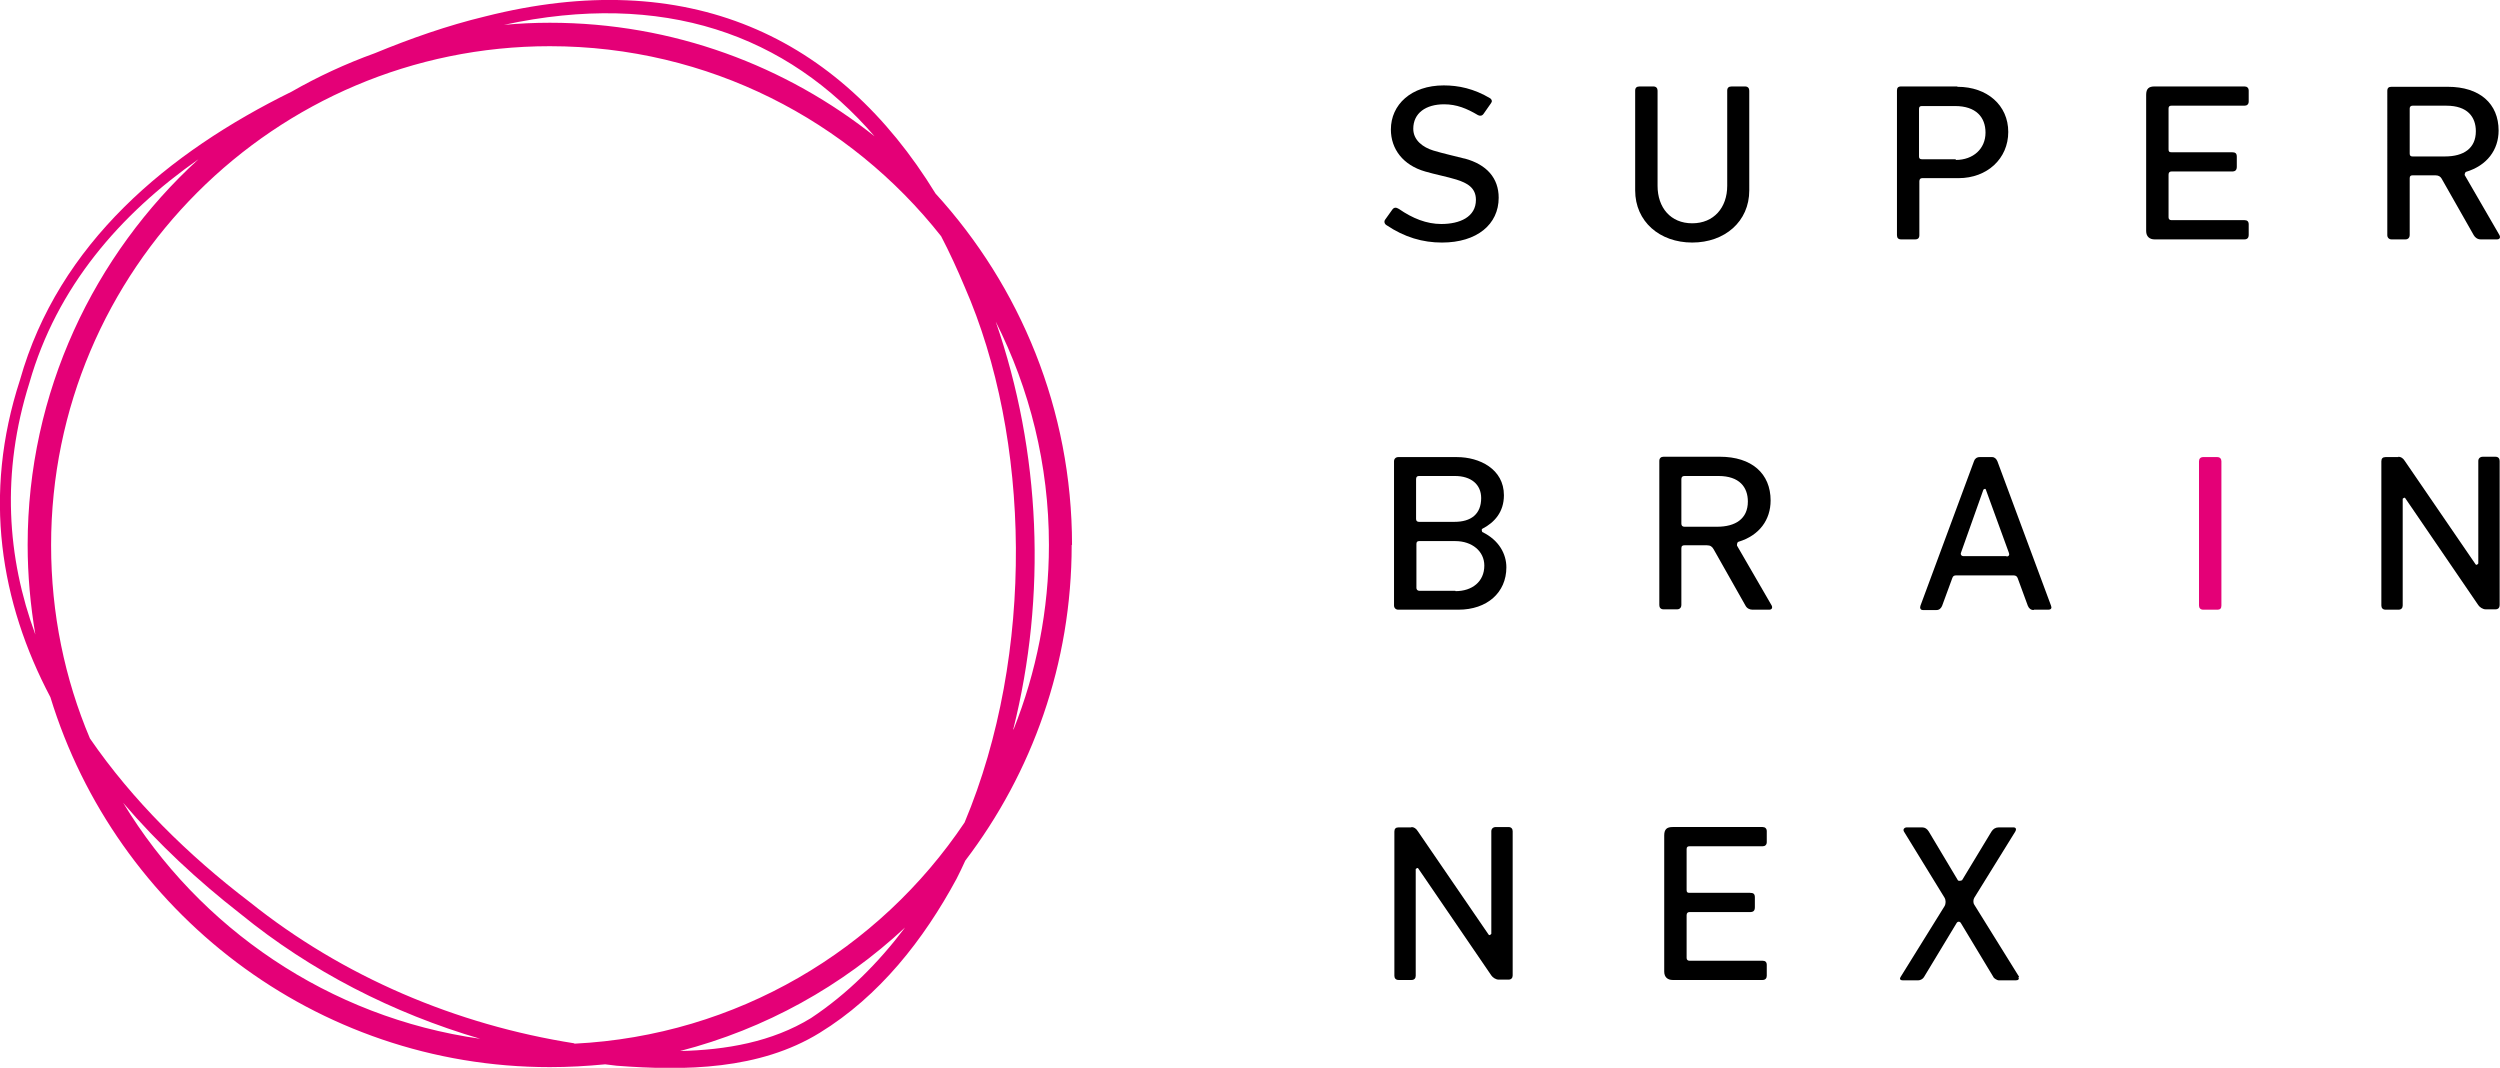 <?xml version="1.0" encoding="UTF-8"?>
<svg id="b" data-name="レイヤー 2" xmlns="http://www.w3.org/2000/svg" width="71.43" height="30.51" viewBox="0 0 71.43 30.51">
  <g id="c" data-name="レイヤー 1">
    <g>
      <g>
        <path d="M49.86,2.47h-.38c-.09,0-.13,.04-.13,.12v2.72c0,.62-.38,1.07-1,1.07s-.99-.45-.99-1.07V2.59c0-.07-.04-.12-.12-.12h-.39c-.09,0-.13,.04-.13,.12v2.85c0,.89,.7,1.49,1.63,1.49s1.63-.6,1.63-1.49V2.59c0-.07-.04-.12-.12-.12Z"/>
        <path d="M55.92,2.47h-1.6c-.09,0-.12,.04-.12,.12V6.72c0,.08,.04,.12,.12,.12h.4c.08,0,.12-.04,.12-.12v-1.54c0-.06,.03-.09,.08-.09h1.04c.82,0,1.42-.56,1.42-1.32s-.6-1.29-1.45-1.29Zm-.04,2.08h-.97c-.06,0-.08-.03-.08-.08v-1.36c0-.06,.03-.08,.08-.08h.95c.6,0,.87,.32,.87,.76,0,.46-.35,.78-.85,.78Z"/>
        <path d="M64.25,6.72v-.31c0-.08-.04-.12-.12-.12h-2.09c-.05,0-.08-.03-.08-.08v-1.22c0-.06,.03-.09,.08-.09h1.73c.1,0,.14-.04,.14-.14v-.28c0-.1-.04-.13-.14-.13h-1.73c-.06,0-.08-.02-.08-.08v-1.17c0-.06,.03-.08,.08-.08h2.09c.07,0,.12-.04,.12-.12v-.31c0-.08-.05-.12-.12-.12h-2.57c-.16,0-.24,.06-.24,.24v3.89c0,.16,.1,.24,.24,.24h2.57c.08,0,.12-.05,.12-.12Z"/>
        <path d="M50.48,27.88v-.31c0-.08-.04-.12-.12-.12h-2.09c-.05,0-.08-.03-.08-.08v-1.22c0-.06,.03-.09,.08-.09h1.73c.1,0,.14-.04,.14-.14v-.28c0-.1-.04-.13-.14-.13h-1.73c-.06,0-.08-.02-.08-.08v-1.17c0-.06,.03-.08,.08-.08h2.09c.07,0,.12-.04,.12-.12v-.31c0-.08-.05-.12-.12-.12h-2.57c-.16,0-.24,.06-.24,.24v3.89c0,.16,.1,.24,.24,.24h2.57c.08,0,.12-.05,.12-.12Z"/>
        <path d="M70.68,6.72c.04,.07,.11,.12,.2,.12h.46c.09,0,.11-.06,.07-.13l-.99-1.71s0-.07,.04-.09c0,0,0,0,0,0,.6-.18,.93-.63,.93-1.18,0-.77-.54-1.25-1.45-1.25h-1.61c-.08,0-.12,.03-.12,.12V6.72c0,.07,.05,.12,.12,.12h.4c.08,0,.12-.06,.12-.12v-1.63c0-.06,.03-.08,.08-.08h.66c.09,0,.14,.04,.17,.09l.92,1.62h0Zm-1.75-2.25c-.05,0-.08-.02-.08-.08v-1.29c0-.05,.03-.08,.08-.08h.97c.6,0,.84,.32,.84,.73,0,.49-.35,.72-.88,.72h-.94Z"/>
        <path d="M42.35,15.2h0s-.03-.07,0-.09h0c.35-.18,.62-.48,.62-.96,0-.75-.7-1.09-1.34-1.09h-1.68c-.07,0-.12,.05-.12,.12v4.12c0,.07,.05,.12,.12,.12h1.72c.82,0,1.37-.49,1.37-1.21,0-.38-.21-.78-.69-1.01Zm-1.89-1.51c0-.06,.03-.09,.08-.09h1.03c.46,0,.75,.24,.75,.63,0,.46-.29,.68-.76,.68h-1.02c-.05,0-.08-.03-.08-.08v-1.14Zm1.12,3.19h-1.03c-.05,0-.08-.04-.08-.08v-1.26c0-.06,.03-.08,.08-.08h1.03c.48,0,.83,.29,.83,.7,0,.46-.35,.73-.82,.73Z"/>
        <path d="M49.87,17.3c.04,.08,.12,.12,.2,.12h.48c.08,0,.1-.06,.07-.12l-.99-1.71s-.01-.09,.04-.11c0,0,0,0,0,0,.6-.18,.92-.63,.92-1.18,0-.77-.54-1.25-1.45-1.25h-1.61c-.07,0-.12,.04-.12,.12v4.12c0,.07,.04,.12,.12,.12h.39c.08,0,.12-.06,.12-.12v-1.62c0-.07,.03-.09,.09-.09h.64c.1,0,.15,.04,.19,.11l.91,1.61h0Zm-1.74-2.25c-.06,0-.09-.03-.09-.09v-1.27c0-.06,.03-.09,.09-.09h.97c.6,0,.84,.32,.84,.73,0,.49-.35,.72-.88,.72h-.93Z"/>
        <path d="M58.11,17.42h.41c.09,0,.11-.05,.08-.12l-1.53-4.12h0c-.03-.07-.08-.12-.15-.12h-.36c-.08,0-.14,.05-.16,.12h0l-1.53,4.13c-.02,.06,0,.12,.07,.12h.39c.08,0,.13-.05,.16-.12l.29-.79c.02-.06,.05-.08,.11-.08h1.64c.07,0,.1,.03,.12,.08l.29,.79c.03,.07,.08,.12,.17,.12Zm-.78-1.53h-1.23c-.06,0-.09-.05-.07-.1l.64-1.8s.06-.05,.07,0h0l.66,1.81c.02,.05,0,.1-.07,.1Z"/>
        <path d="M63.34,13.06h-.39c-.08,0-.12,.05-.12,.12v4.12c0,.07,.04,.12,.12,.12h.4c.09,0,.12-.04,.12-.12v-4.12c0-.07-.04-.12-.12-.12Z" style="fill: #e40077;"/>
        <path d="M68.53,13.06h-.37c-.08,0-.12,.04-.12,.12v4.12c0,.07,.04,.12,.12,.12h.37c.08,0,.12-.05,.12-.12v-3.05s.05-.05,.07-.02l2.09,3.06c.04,.06,.13,.12,.21,.12h.28c.08,0,.12-.05,.12-.12v-4.12c0-.07-.04-.12-.12-.12h-.36c-.08,0-.13,.05-.13,.12v2.93s-.05,.07-.08,.02h0l-2.02-2.95c-.05-.08-.11-.12-.19-.12Z"/>
        <path d="M40.33,23.64h-.37c-.08,0-.12,.04-.12,.12v4.12c0,.07,.04,.12,.12,.12h.37c.08,0,.12-.05,.12-.12v-3.05s.05-.05,.07-.02l2.09,3.06c.04,.06,.13,.12,.21,.12h.28c.08,0,.12-.05,.12-.12v-4.12c0-.07-.04-.12-.12-.12h-.36c-.08,0-.13,.05-.13,.12v2.93s-.05,.07-.08,.02h0l-2.02-2.95c-.05-.08-.11-.12-.19-.12Z"/>
        <path d="M57.69,27.91l-1.28-2.06h0c-.04-.06-.03-.15,0-.2l1.17-1.89h0c.04-.07,.02-.12-.05-.12h-.42c-.09,0-.16,.04-.21,.12l-.84,1.39s-.09,.04-.12,0h0l-.83-1.39h0c-.05-.08-.11-.12-.19-.12h-.44c-.06,0-.12,.05-.08,.12h0l1.16,1.89c.04,.07,.04,.17,0,.24l-1.26,2.03h0c-.03,.05-.01,.09,.07,.09h.44c.06,0,.13-.04,.16-.09h0l.93-1.54c.03-.06,.1-.06,.13,0l.94,1.56h0s.08,.07,.14,.07h.49c.07,0,.1-.04,.07-.09Z"/>
        <path d="M41.84,4.53c-.23-.06-.63-.15-.89-.23-.29-.09-.57-.29-.57-.62,0-.45,.36-.7,.88-.7,.36,0,.65,.12,.97,.31h0c.06,.03,.12,.02,.16-.04h0l.21-.3c.04-.05,.03-.1-.02-.14-.47-.28-.91-.37-1.33-.37-.93,0-1.51,.55-1.51,1.26,0,.56,.35,1.02,.98,1.2,.27,.08,.63,.15,.89,.23,.32,.1,.56,.24,.56,.58,0,.49-.46,.69-.99,.69-.42,0-.82-.16-1.21-.43h0c-.08-.05-.14-.05-.19,.02l-.2,.28c-.04,.05-.03,.12,.03,.16,.52,.35,1.04,.5,1.59,.5,1,0,1.62-.52,1.62-1.28,0-.56-.34-.95-.97-1.12Z"/>
      </g>
      <path d="M30.63,15.57c0-3.86-1.48-7.39-3.9-10.04C23.96,1.01,19.63-.99,13.86,.47c-1.08,.26-2.13,.63-3.15,1.05-.83,.3-1.63,.67-2.38,1.1C4.81,4.35,1.67,6.95,.57,10.86-.5,14.14,.01,17.21,1.44,19.92c1.87,6.11,7.56,10.57,14.27,10.57,.53,0,1.06-.03,1.58-.08,.11,.01,.22,.03,.33,.04,1.95,.15,4.08,.12,5.8-.94,1.71-1.05,2.97-2.66,3.91-4.4,.09-.17,.17-.35,.25-.52,1.91-2.51,3.04-5.63,3.04-9.02Zm-1.68,5.27c.96-3.82,.79-7.93-.5-11.65,.97,1.92,1.52,4.09,1.52,6.38,0,1.86-.36,3.64-1.01,5.27Zm-12.54,8.97c-3.37-.53-6.61-1.9-9.28-4.04-1.76-1.34-3.35-2.91-4.56-4.67-.72-1.7-1.11-3.57-1.11-5.52C1.46,7.71,7.85,1.32,15.71,1.32c4.53,0,8.57,2.12,11.18,5.43,.24,.46,.46,.94,.67,1.44,1.89,4.31,2.02,10.49,0,15.31-2.44,3.64-6.51,6.09-11.15,6.32ZM25.02,3.92C22.47,1.88,19.23,.65,15.71,.65c-.44,0-.87,.02-1.31,.06,4.53-.98,8.07,.25,10.61,3.21ZM.84,10.94c.78-2.74,2.59-4.82,4.83-6.39C2.68,7.28,.79,11.21,.79,15.57c0,.87,.08,1.73,.22,2.56C.2,15.93,.03,13.51,.84,10.94Zm2.68,12c.99,1.16,2.13,2.22,3.35,3.17,2.01,1.64,4.36,2.84,6.85,3.57-4.32-.61-8.03-3.16-10.2-6.74Zm19.65,6.15c-1.11,.68-2.42,.91-3.74,.94,2.44-.63,4.64-1.86,6.43-3.53-.76,1.01-1.65,1.9-2.69,2.59Z" style="fill: #e40077;"/>
    </g>
  </g>
</svg>